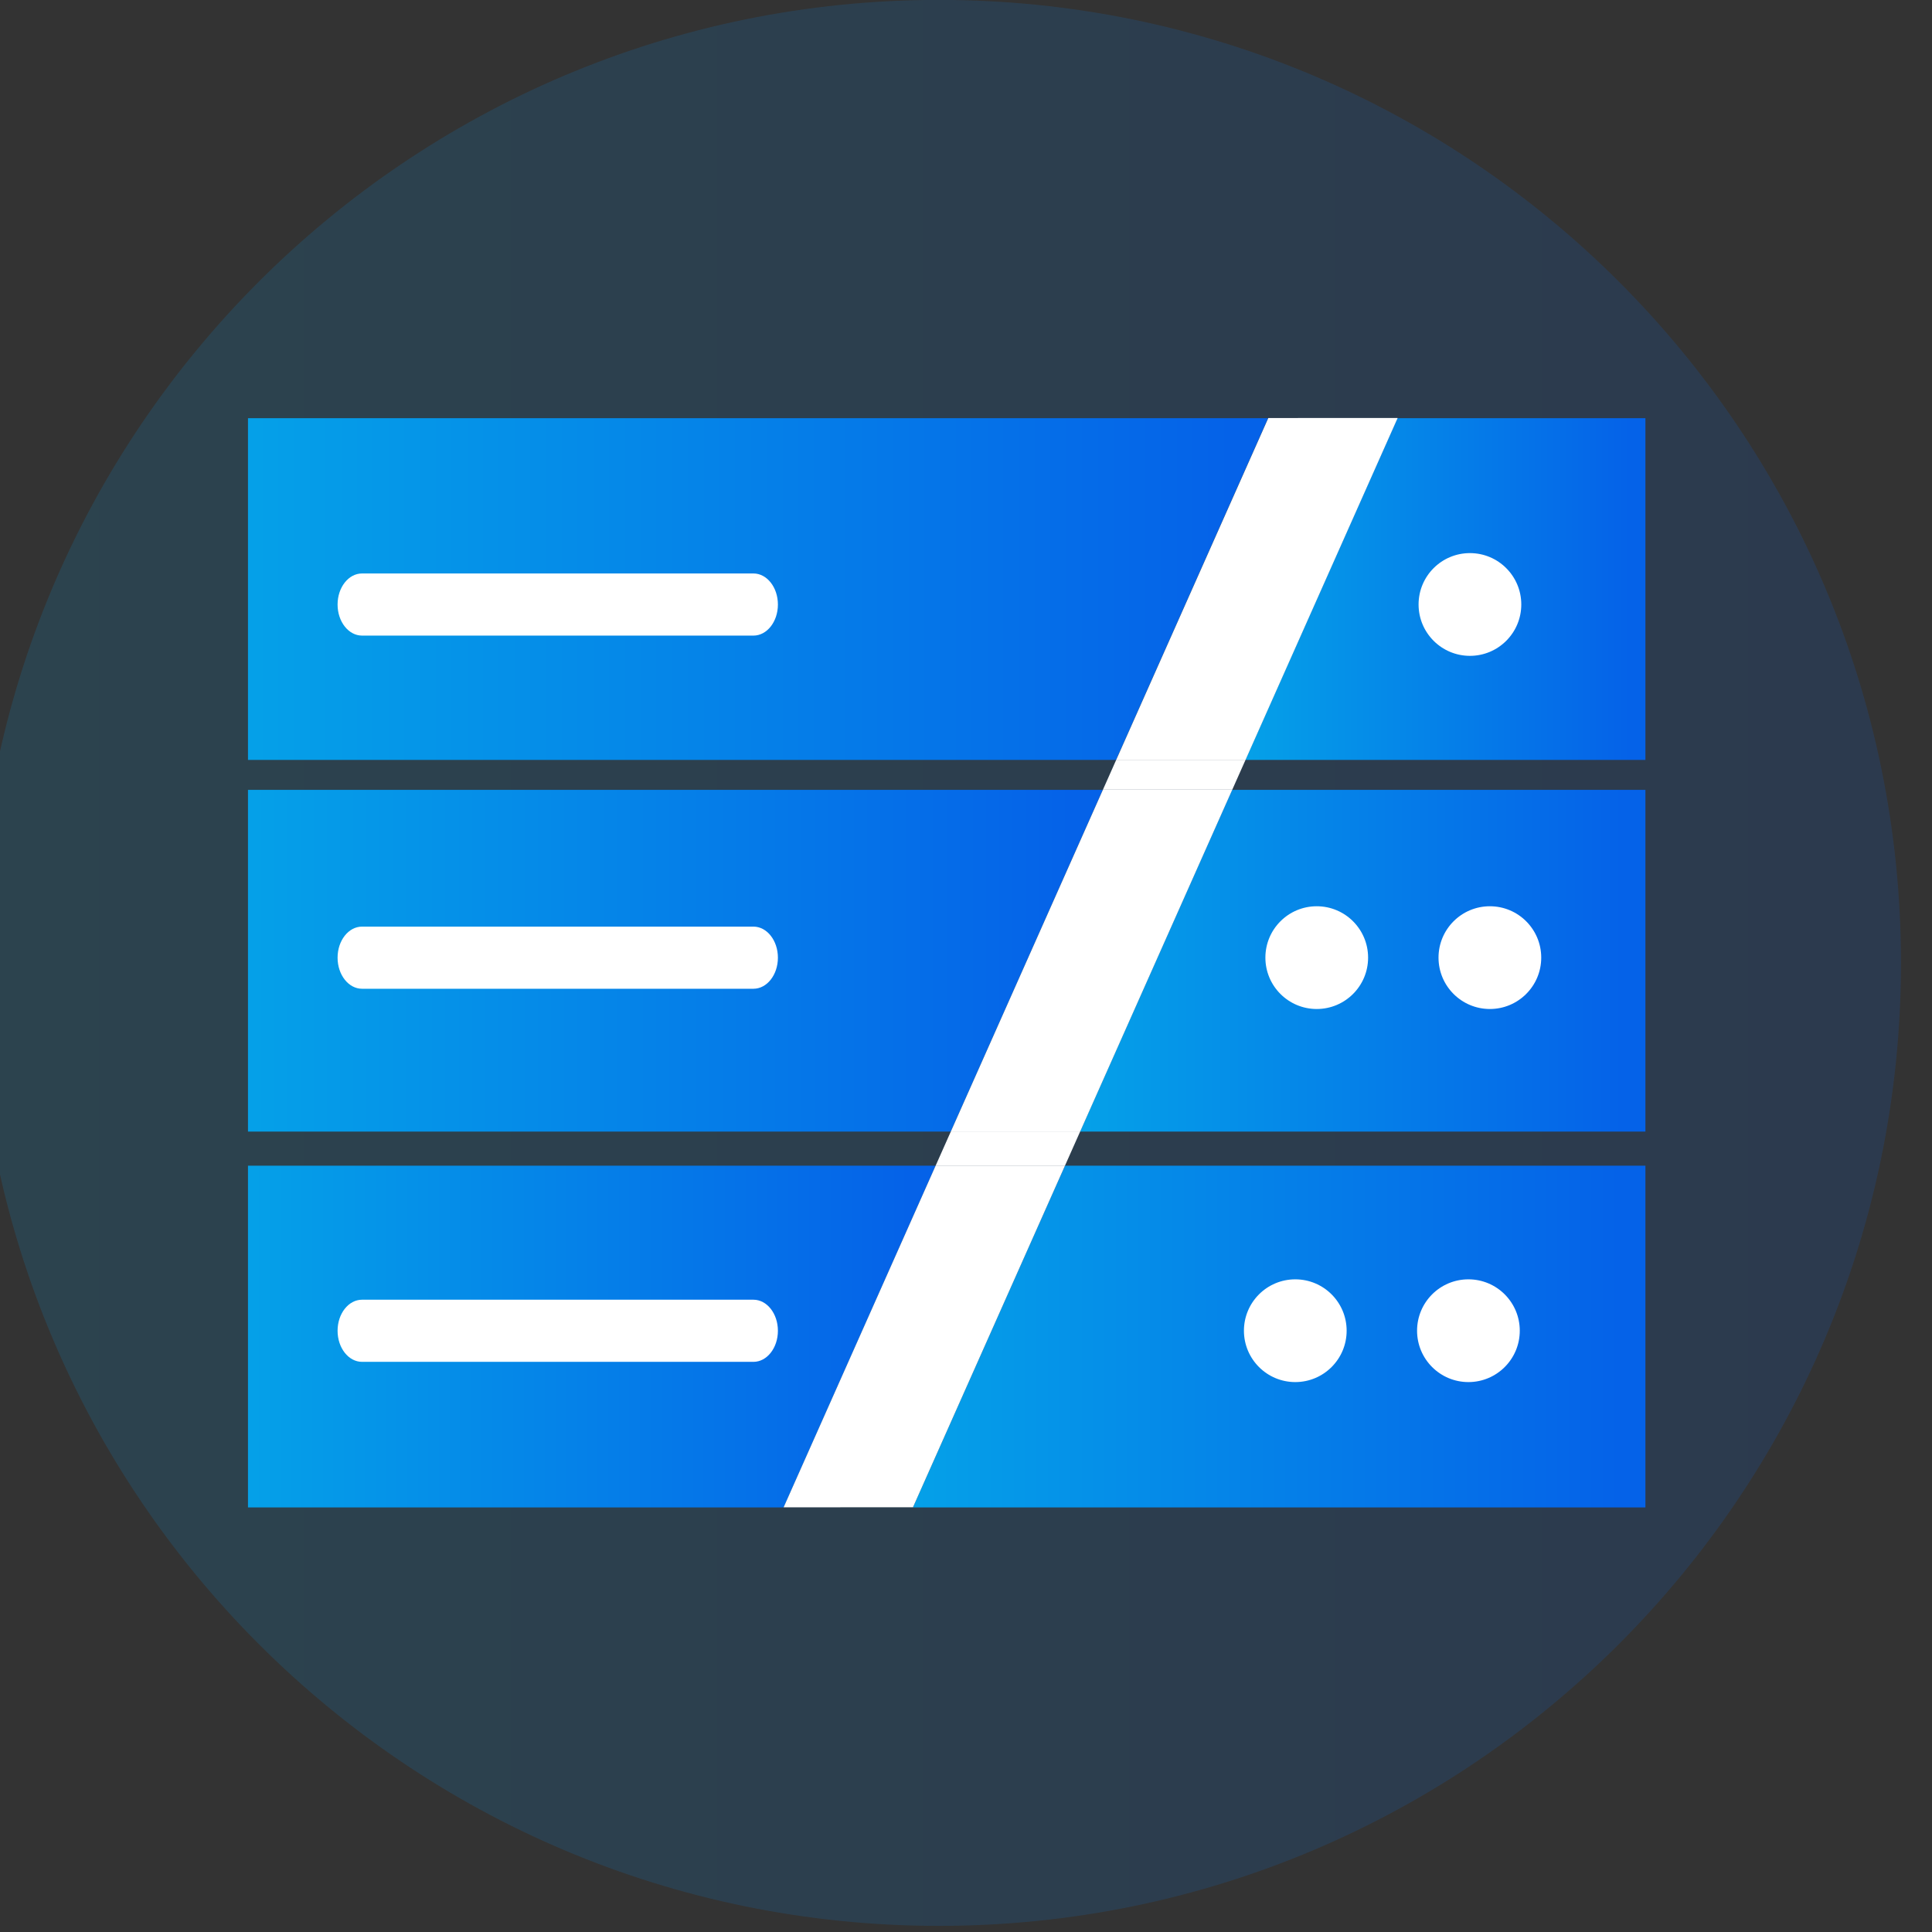 <?xml version="1.0" encoding="UTF-8" standalone="no"?>
<!DOCTYPE svg PUBLIC "-//W3C//DTD SVG 1.1//EN" "http://www.w3.org/Graphics/SVG/1.1/DTD/svg11.dtd">
<svg width="100%" height="100%" viewBox="0 0 100 100" version="1.1" xmlns="http://www.w3.org/2000/svg" xmlns:xlink="http://www.w3.org/1999/xlink" xml:space="preserve" xmlns:serif="http://www.serif.com/" style="fill-rule:evenodd;clip-rule:evenodd;stroke-linejoin:round;stroke-miterlimit:2;">
    <rect x="0" y="0" width="100" height="100" fill="#333333" stroke="none"/>
    <g transform="matrix(1,0,0,1,-5800.07,-783.82)">
        <g transform="matrix(0.567,0,0,0.502,4194.43,820.991)">
            <g transform="matrix(2.008,0,0,2.27,2829.31,-75.394)">
                <clipPath id="_clip1">
                    <path d="M43.93,88.07C68.087,88.07 87.67,68.487 87.67,44.33C87.67,20.173 68.087,0.59 43.93,0.59C19.773,0.59 0.19,20.173 0.19,44.33C0.19,68.487 19.773,88.07 43.93,88.07Z" clip-rule="nonzero"/>
                </clipPath>
                <g clip-path="url(#_clip1)">
                    <g transform="matrix(1,0,0,-1,0.19,88.07)">
                        <rect x="0" y="0" width="87.48" height="87.48" style="fill:url(#_Linear2);"/>
                    </g>
                    <g transform="matrix(1,0,0,-1,0.19,88.07)">
                        <rect x="0" y="0" width="87.48" height="87.48" style="fill:url(#_Linear3);"/>
                    </g>
                </g>
            </g>
            <g transform="matrix(1.53,0,0,1.53,-1545.52,-27.528)">
                <g transform="matrix(1.762,0,0,-1.992,2875.8,20.807)">
                    <rect x="0" y="0" width="47.32" height="11.561" style="fill:url(#_Linear4);"/>
                </g>
                <g transform="matrix(1.762,0,0,-1.992,2875.8,20.807)">
                    <path d="M34.542,11.561L29.395,0L0,0L0,11.561L34.542,11.561Z" style="fill:url(#_Linear5);"/>
                </g>
                <g transform="matrix(1.762,0,0,-1.992,2875.8,20.807)">
                    <path d="M38.921,11.561L47.32,11.561L47.32,0L33.773,0L38.921,11.561Z" style="fill:url(#_Linear6);"/>
                </g>
                <g transform="matrix(-1.457,0,0,-1.647,3008.73,66.195)">
                    <ellipse cx="41.196" cy="33.918" rx="2.103" ry="2.102" style="fill:white;"/>
                </g>
                <g transform="matrix(1.762,0,0,-1.992,2875.8,45.853)">
                    <rect x="0" y="0" width="47.32" height="11.561" style="fill:url(#_Linear7);"/>
                </g>
                <g transform="matrix(1.762,0,0,-1.992,2875.8,45.853)">
                    <path d="M28.945,11.561L23.798,0L0,0L0,11.561L28.945,11.561Z" style="fill:url(#_Linear8);"/>
                </g>
                <g transform="matrix(1.762,0,0,-1.992,2875.8,45.853)">
                    <path d="M33.324,11.561L47.32,11.561L47.32,0L28.176,0L33.324,11.561Z" style="fill:url(#_Linear9);"/>
                </g>
                <g transform="matrix(1.762,0,0,-1.992,2875.8,71.183)">
                    <rect x="0" y="0" width="47.32" height="11.561" style="fill:url(#_Linear10);"/>
                </g>
                <g transform="matrix(1.762,0,0,-1.992,2875.8,71.183)">
                    <path d="M23.284,11.561L18.137,0L0,0L0,11.561L23.284,11.561Z" style="fill:url(#_Linear11);"/>
                </g>
                <g transform="matrix(1.762,0,0,-1.992,2875.8,71.183)">
                    <path d="M27.663,11.561L47.32,11.561L47.32,0L22.515,0L27.663,11.561Z" style="fill:url(#_Linear12);"/>
                </g>
                <g transform="matrix(1.388,0,0,1.992,2876.51,42.081)">
                    <path d="M4.391,7.582L21.217,7.582C21.797,7.582 22.268,8.052 22.268,8.633C22.268,9.213 21.797,9.684 21.217,9.684L4.391,9.684C3.811,9.684 3.34,9.213 3.34,8.633C3.34,8.052 3.811,7.582 4.391,7.582Z" style="fill:white;fill-rule:nonzero;"/>
                </g>
                <g transform="matrix(1.388,0,0,1.992,2876.51,16.938)">
                    <path d="M4.391,7.582L21.217,7.582C21.797,7.582 22.268,8.052 22.268,8.633C22.268,9.213 21.797,9.684 21.217,9.684L4.391,9.684C3.811,9.684 3.34,9.213 3.34,8.633C3.34,8.052 3.811,7.582 4.391,7.582Z" style="fill:white;fill-rule:nonzero;"/>
                </g>
                <g transform="matrix(1.388,0,0,1.992,2876.51,-6.861)">
                    <path d="M4.391,7.582L21.217,7.582C21.797,7.582 22.268,8.052 22.268,8.633C22.268,9.213 21.797,9.684 21.217,9.684L4.391,9.684C3.811,9.684 3.34,9.213 3.34,8.633C3.34,8.052 3.811,7.582 4.391,7.582Z" style="fill:white;fill-rule:nonzero;"/>
                </g>
                <g transform="matrix(1.61,0.81,0.717,-1.82,2860.95,50.023)">
                    <path d="M32.584,15.536L28.584,13.755L28.584,15.017L32.584,16.798L32.584,15.536Z" style="fill:white;"/>
                </g>
                <g transform="matrix(1.61,0.81,0.717,-1.82,2860.95,50.023)">
                    <path d="M32.584,29.454L28.584,27.673L28.584,28.779L32.584,30.559L32.584,29.454Z" style="fill:white;"/>
                </g>
                <g transform="matrix(1.61,0.81,0.717,-1.82,2860.95,50.023)">
                    <path d="M32.584,30.559L28.584,28.779L28.584,41.434L32.584,43.215L32.584,30.559Z" style="fill:white;"/>
                </g>
                <g transform="matrix(1.61,0.81,0.717,-1.82,2860.95,50.023)">
                    <path d="M32.584,16.798L28.584,15.017L28.584,27.673L32.584,29.454L32.584,16.798Z" style="fill:white;"/>
                </g>
                <g transform="matrix(1.61,0.81,0.717,-1.82,2860.95,50.023)">
                    <path d="M32.584,2.881L28.584,1.1L28.584,13.755L32.584,15.536L32.584,2.881Z" style="fill:white;"/>
                </g>
                <g transform="matrix(-1.457,0,0,-1.647,3009.92,89.994)">
                    <ellipse cx="41.196" cy="33.918" rx="2.103" ry="2.102" style="fill:white;"/>
                </g>
                <g transform="matrix(-1.457,0,0,-1.647,3008.64,115.136)">
                    <ellipse cx="41.196" cy="33.918" rx="2.103" ry="2.102" style="fill:white;"/>
                </g>
                <g transform="matrix(-1.457,0,0,-1.647,2999.59,89.994)">
                    <ellipse cx="41.196" cy="33.918" rx="2.103" ry="2.102" style="fill:white;"/>
                </g>
                <g transform="matrix(-1.457,0,0,-1.647,2998.31,115.136)">
                    <ellipse cx="41.196" cy="33.918" rx="2.103" ry="2.102" style="fill:white;"/>
                </g>
            </g>
        </g>
    </g>
    <defs>
        <linearGradient id="_Linear2" x1="0" y1="0" x2="1" y2="0" gradientUnits="userSpaceOnUse" gradientTransform="matrix(6.27019e-14,-1024,-1024,-6.27019e-14,0,43.74)"><stop offset="0" style="stop-color:rgb(5,161,232);stop-opacity:0"/><stop offset="1" style="stop-color:rgb(5,98,232);stop-opacity:0"/></linearGradient>
        <linearGradient id="_Linear3" x1="0" y1="0" x2="1" y2="0" gradientUnits="userSpaceOnUse" gradientTransform="matrix(87.48,-0,0,-87.48,0,43.74)"><stop offset="0" style="stop-color:rgb(5,161,232);stop-opacity:0.15"/><stop offset="1" style="stop-color:rgb(5,98,232);stop-opacity:0.15"/></linearGradient>
        <linearGradient id="_Linear4" x1="0" y1="0" x2="1" y2="0" gradientUnits="userSpaceOnUse" gradientTransform="matrix(6.27019e-14,-1024,-1024,-6.27019e-14,8.651,14.838)"><stop offset="0" style="stop-color:rgb(211,84,0);stop-opacity:0"/><stop offset="1" style="stop-color:rgb(255,182,45);stop-opacity:0"/></linearGradient>
        <linearGradient id="_Linear5" x1="0" y1="0" x2="1" y2="0" gradientUnits="userSpaceOnUse" gradientTransform="matrix(33.438,0,0,-33.039,-0.214,5.781)"><stop offset="0" style="stop-color:rgb(5,161,232);stop-opacity:1"/><stop offset="1" style="stop-color:rgb(5,98,232);stop-opacity:1"/></linearGradient>
        <linearGradient id="_Linear6" x1="0" y1="0" x2="1" y2="0" gradientUnits="userSpaceOnUse" gradientTransform="matrix(13.113,0,0,-33.039,33.69,5.781)"><stop offset="0" style="stop-color:rgb(5,161,232);stop-opacity:1"/><stop offset="1" style="stop-color:rgb(5,98,232);stop-opacity:1"/></linearGradient>
        <linearGradient id="_Linear7" x1="0" y1="0" x2="1" y2="0" gradientUnits="userSpaceOnUse" gradientTransform="matrix(6.27019e-14,-1024,-1024,-6.27019e-14,8.651,14.838)"><stop offset="0" style="stop-color:rgb(211,84,0);stop-opacity:0"/><stop offset="1" style="stop-color:rgb(255,182,45);stop-opacity:0"/></linearGradient>
        <linearGradient id="_Linear8" x1="0" y1="0" x2="1" y2="0" gradientUnits="userSpaceOnUse" gradientTransform="matrix(28.02,0,0,-33.039,-0.179,5.781)"><stop offset="0" style="stop-color:rgb(5,161,232);stop-opacity:1"/><stop offset="1" style="stop-color:rgb(5,98,232);stop-opacity:1"/></linearGradient>
        <linearGradient id="_Linear9" x1="0" y1="0" x2="1" y2="0" gradientUnits="userSpaceOnUse" gradientTransform="matrix(18.532,0,0,-33.039,28.058,5.781)"><stop offset="0" style="stop-color:rgb(5,161,232);stop-opacity:1"/><stop offset="1" style="stop-color:rgb(5,98,232);stop-opacity:1"/></linearGradient>
        <linearGradient id="_Linear10" x1="0" y1="0" x2="1" y2="0" gradientUnits="userSpaceOnUse" gradientTransform="matrix(6.27019e-14,-1024,-1024,-6.27019e-14,8.651,14.838)"><stop offset="0" style="stop-color:rgb(211,84,0);stop-opacity:0"/><stop offset="1" style="stop-color:rgb(255,182,45);stop-opacity:0"/></linearGradient>
        <linearGradient id="_Linear11" x1="0" y1="0" x2="1" y2="0" gradientUnits="userSpaceOnUse" gradientTransform="matrix(22.54,0,0,-33.039,-0.144,5.781)"><stop offset="0" style="stop-color:rgb(5,161,232);stop-opacity:1"/><stop offset="1" style="stop-color:rgb(5,98,232);stop-opacity:1"/></linearGradient>
        <linearGradient id="_Linear12" x1="0" y1="0" x2="1" y2="0" gradientUnits="userSpaceOnUse" gradientTransform="matrix(24.011,0,0,-33.039,22.362,5.781)"><stop offset="0" style="stop-color:rgb(5,161,232);stop-opacity:1"/><stop offset="1" style="stop-color:rgb(5,98,232);stop-opacity:1"/></linearGradient>
    </defs>
</svg>
